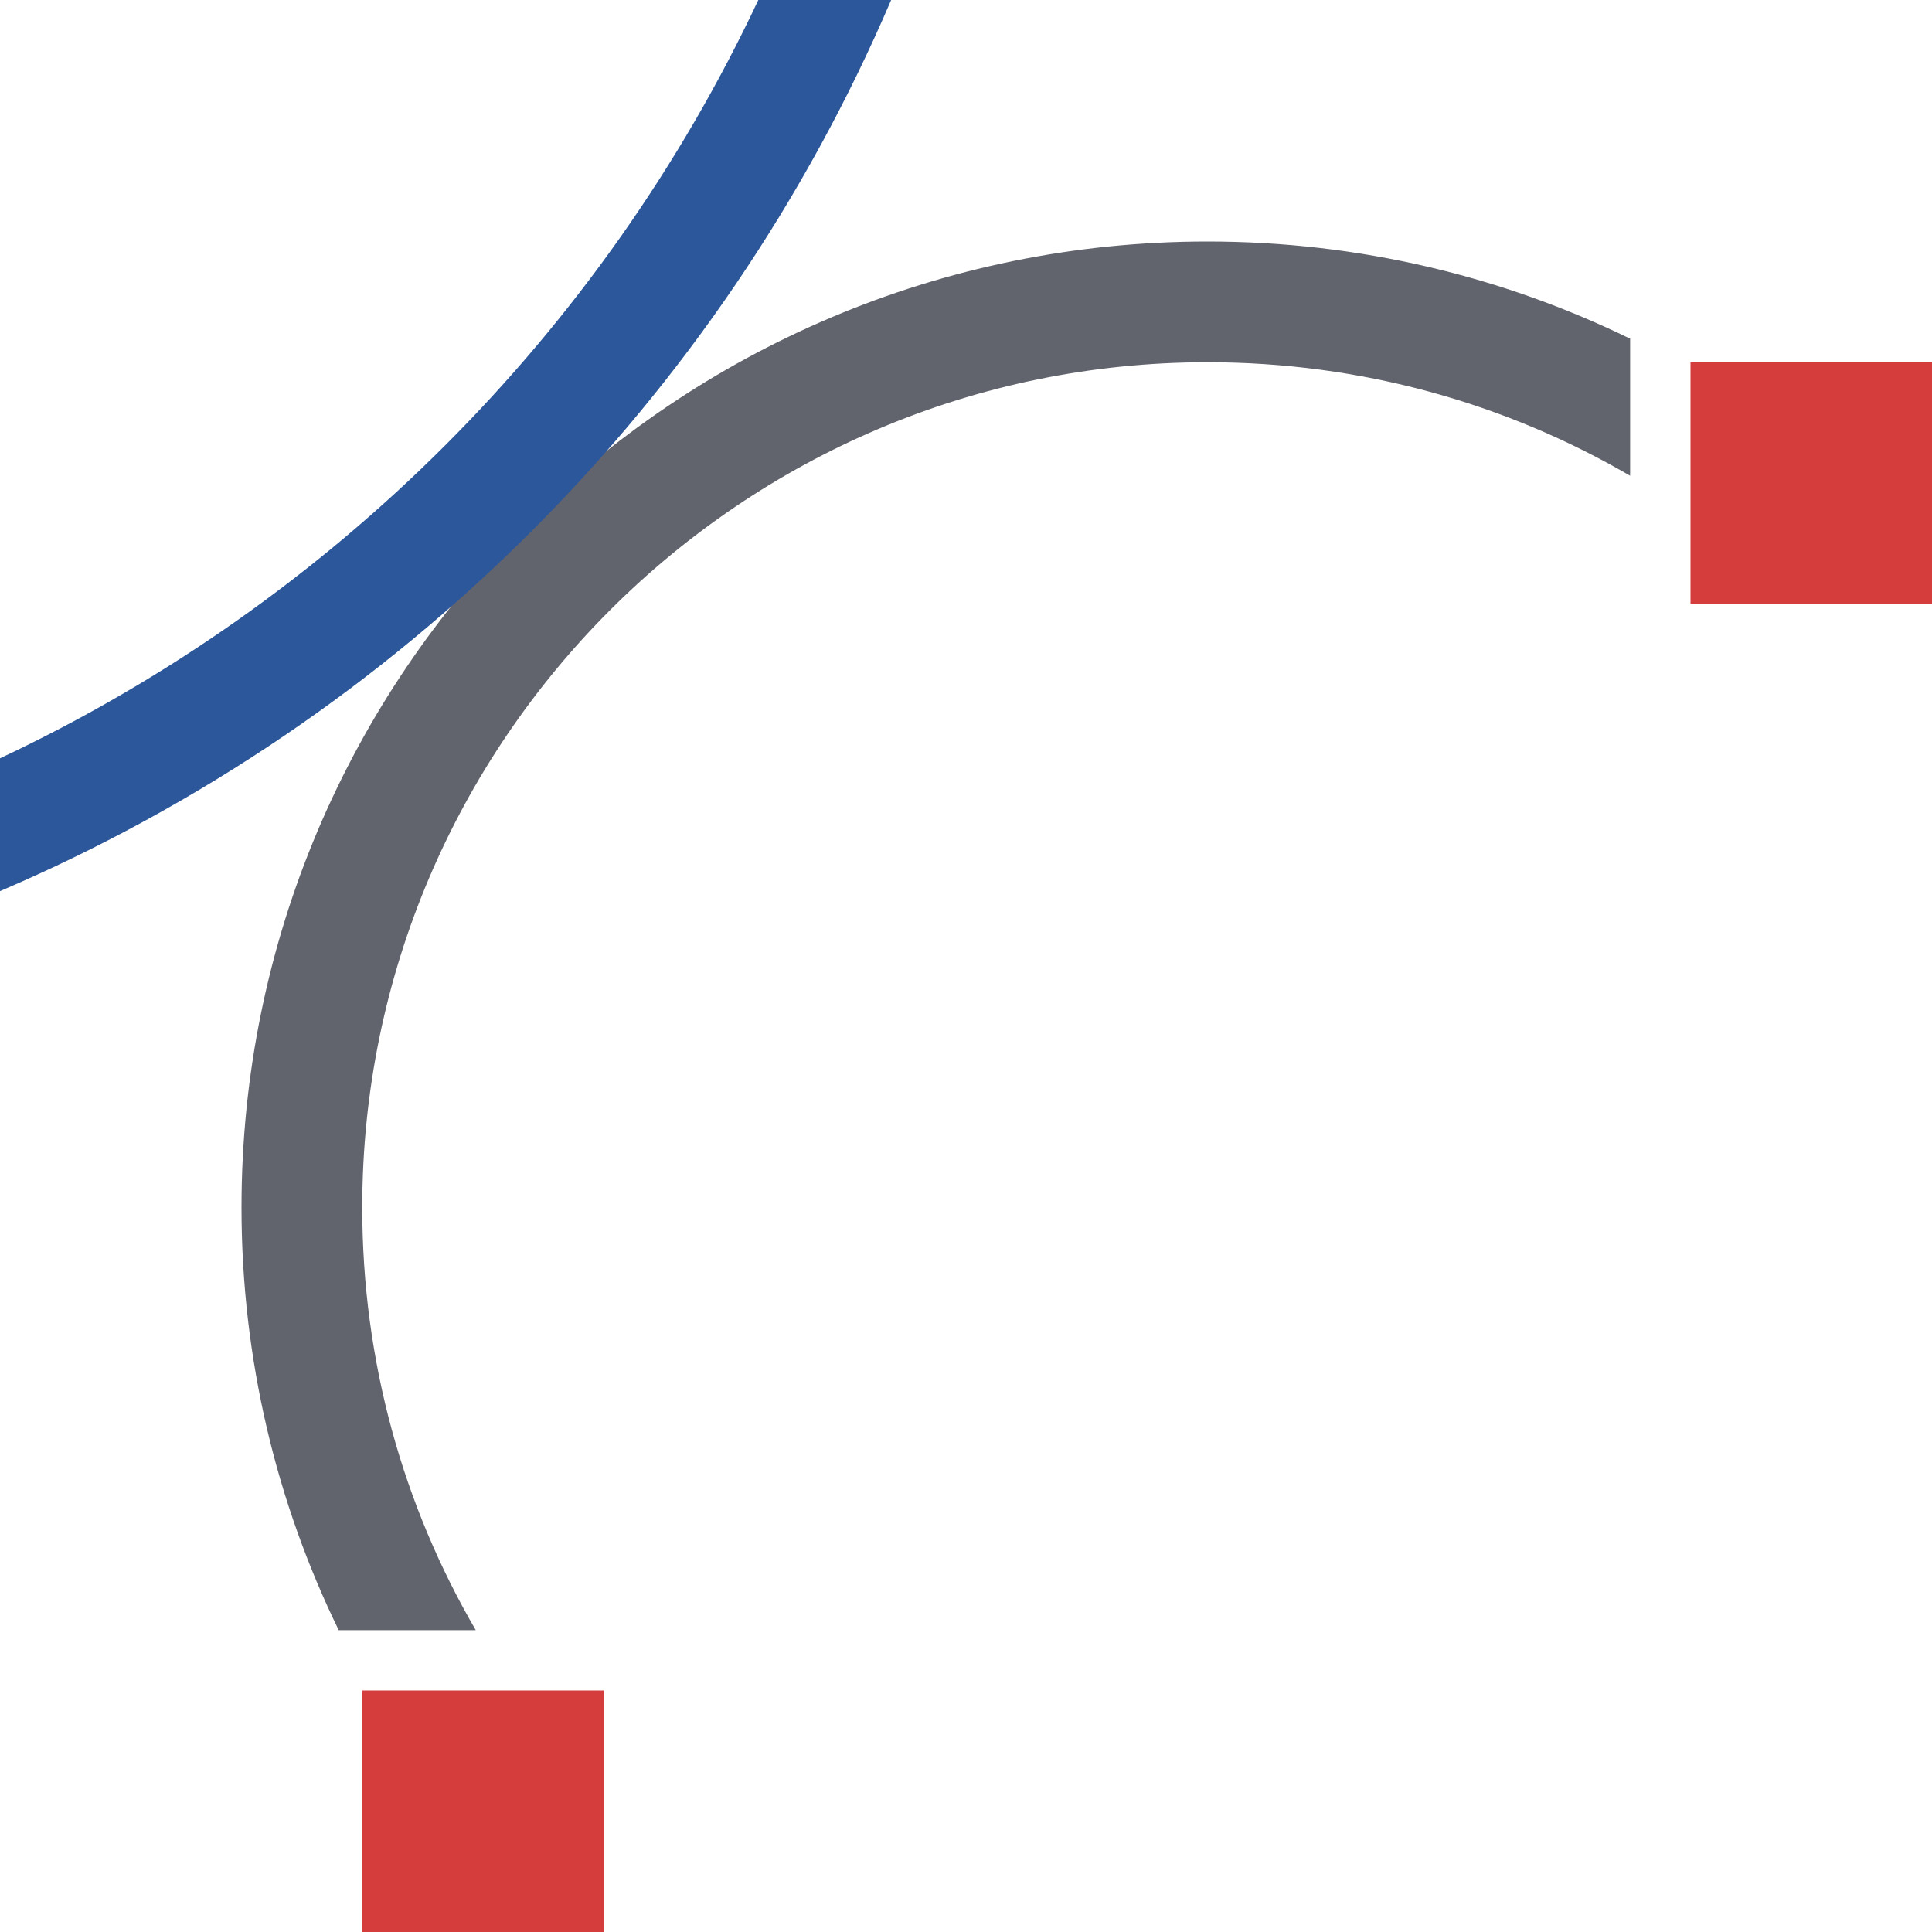 <?xml version="1.0" encoding="utf-8"?>
<!-- Generator: Adobe Illustrator 26.0.1, SVG Export Plug-In . SVG Version: 6.00 Build 0)  -->
<svg version="1.1" id="Layer_1" xmlns="http://www.w3.org/2000/svg" xmlns:xlink="http://www.w3.org/1999/xlink" x="0px" y="0px"
	 viewBox="0 0 32 32" style="enable-background:new 0 0 32 32;" xml:space="preserve">
<style type="text/css">
	.st0{fill:#D43D3C;}
	.st1{fill:#62646D;}
	.st2{fill:#2C579A;}
</style>
<g>
	<g>
		<g>
			<rect x="28" y="6" class="st0" width="4" height="4"/>
		</g>
		<g>
			<rect x="6" y="28" class="st0" width="4" height="4"/>
		</g>
		<g>
			<path class="st1" d="M7.88,27C6.68,24.94,6,22.55,6,20c0-7.72,6.28-14,14-14c2.55,0,4.94,0.68,7,1.88V5.61
				C24.89,4.58,22.51,4,20,4C11.16,4,4,11.16,4,20c0,2.51,0.58,4.89,1.61,7H7.88z"/>
		</g>
	</g>
	<path class="st2" d="M0,12.56v2.2C6.62,11.93,11.93,6.62,14.76,0h-2.2C9.97,5.51,5.51,9.97,0,12.56z"/>
</g>
</svg>
